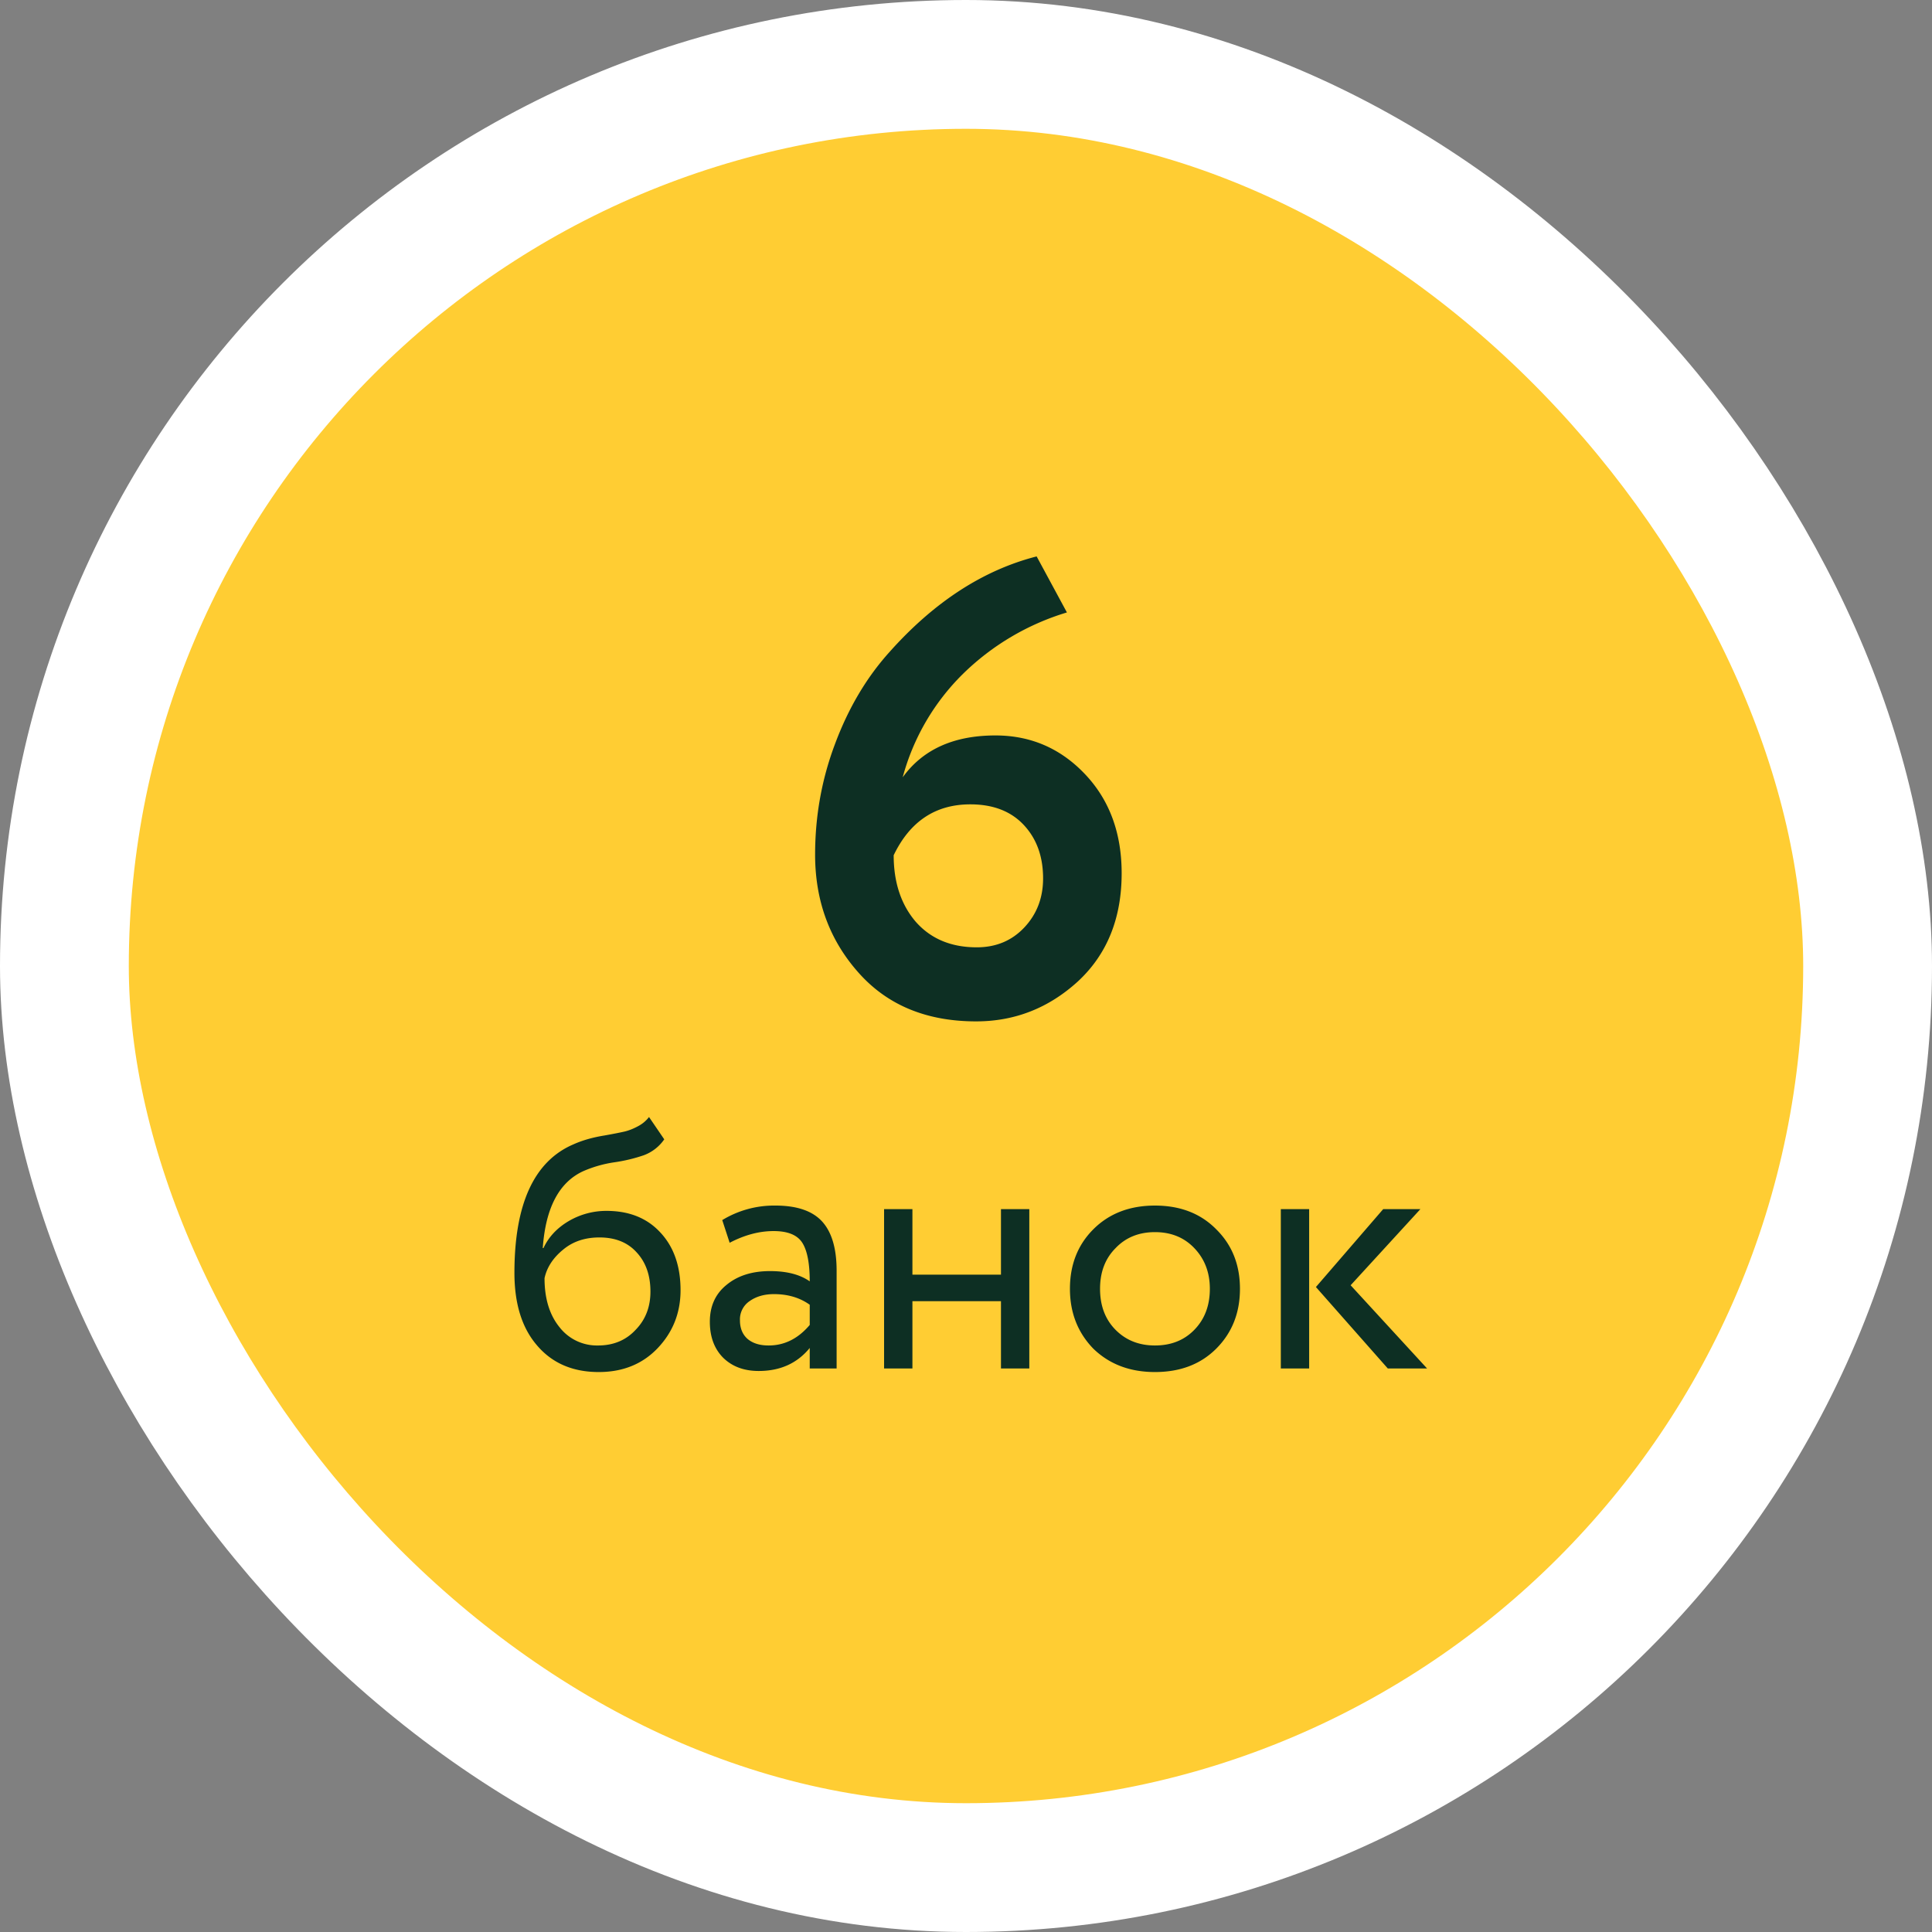<?xml version="1.0" encoding="UTF-8"?> <svg xmlns="http://www.w3.org/2000/svg" width="60" height="60" fill="none"><rect width="100%" height="100%" fill="#808080" stroke="none"/><rect x="2" y="2" width="56" height="56" rx="28" fill="#FFCD33"></rect><rect x="2" y="2" width="56" height="56" rx="28" stroke="#fff" stroke-width="4"></rect><path d="M25.314 26.54c0-1.2.207-2.347.62-3.44.413-1.107.973-2.053 1.68-2.84 1.387-1.56 2.913-2.553 4.58-2.98l.94 1.74a7.832 7.832 0 0 0-3.22 1.9 7.093 7.093 0 0 0-1.88 3.22c.627-.867 1.587-1.3 2.88-1.3 1.093 0 2.02.4 2.78 1.2.76.8 1.14 1.827 1.14 3.08 0 1.4-.453 2.52-1.36 3.36-.907.827-1.96 1.24-3.16 1.24-1.533 0-2.747-.5-3.64-1.5-.907-1.013-1.36-2.24-1.36-3.68zm2.44.02c0 .84.227 1.527.68 2.06.467.533 1.1.8 1.9.8.6 0 1.093-.207 1.48-.62.387-.413.58-.92.58-1.52 0-.68-.2-1.233-.6-1.66-.4-.427-.953-.64-1.66-.64-1.08 0-1.873.527-2.38 1.58zM20.156 34.69l.473.693a1.334 1.334 0 0 1-.638.495 5.02 5.02 0 0 1-.924.22 3.79 3.79 0 0 0-.957.275c-.748.345-1.166 1.14-1.254 2.387h.022c.16-.345.421-.623.78-.836a2.308 2.308 0 0 1 1.178-.319c.704 0 1.26.224 1.672.671.418.447.627 1.045.627 1.793 0 .704-.239 1.305-.715 1.804-.47.491-1.078.737-1.826.737-.807 0-1.445-.275-1.914-.825-.47-.543-.704-1.294-.704-2.255 0-2.141.612-3.472 1.837-3.993.278-.125.6-.216.968-.275.286-.051.49-.092.616-.121.124-.03.256-.08.396-.154.146-.073.267-.172.363-.297zm-3.245 5.005c0 .63.154 1.137.462 1.518a1.47 1.47 0 0 0 1.199.572c.476 0 .865-.161 1.166-.484.308-.315.462-.711.462-1.188 0-.506-.143-.913-.43-1.221-.278-.308-.663-.462-1.154-.462-.448 0-.822.125-1.122.374-.316.257-.51.554-.583.891zM22.66 38.595l-.23-.704a3.1 3.1 0 0 1 1.65-.451c.667 0 1.151.165 1.452.495.3.33.45.84.45 1.529V42.5h-.835v-.638c-.389.477-.917.715-1.584.715-.455 0-.821-.136-1.1-.407-.279-.279-.418-.653-.418-1.122 0-.484.172-.865.517-1.144.345-.286.796-.429 1.353-.429.52 0 .931.106 1.232.319 0-.557-.077-.957-.231-1.199-.154-.242-.451-.363-.891-.363-.447 0-.902.121-1.364.363zm1.21 3.19c.492 0 .918-.213 1.277-.638v-.627c-.308-.22-.678-.33-1.111-.33-.3 0-.554.073-.76.22a.683.683 0 0 0-.296.594c0 .242.077.433.23.572.162.14.382.209.66.209zM31.966 42.5h-.88v-2.09h-2.75v2.09h-.88v-4.95h.88v2.035h2.75V37.55h.88v4.95zM33.954 41.884c-.484-.499-.726-1.118-.726-1.859 0-.748.242-1.364.726-1.848.491-.491 1.13-.737 1.914-.737.785 0 1.42.246 1.903.737.491.484.737 1.1.737 1.848s-.246 1.368-.737 1.859c-.484.484-1.118.726-1.903.726-.777 0-1.415-.242-1.914-.726zm.693-3.124c-.323.323-.484.744-.484 1.265 0 .52.158.942.473 1.265.323.33.733.495 1.232.495s.906-.161 1.221-.484c.323-.33.484-.755.484-1.276 0-.506-.161-.928-.484-1.265-.315-.33-.722-.495-1.22-.495-.5 0-.907.165-1.222.495zM42.957 37.55h1.155l-2.167 2.365L44.32 42.5H43.1l-2.233-2.53 2.09-2.42zm-2.3 4.95h-.88v-4.95h.88v4.95z" fill="#0D2F23"></path></svg> 